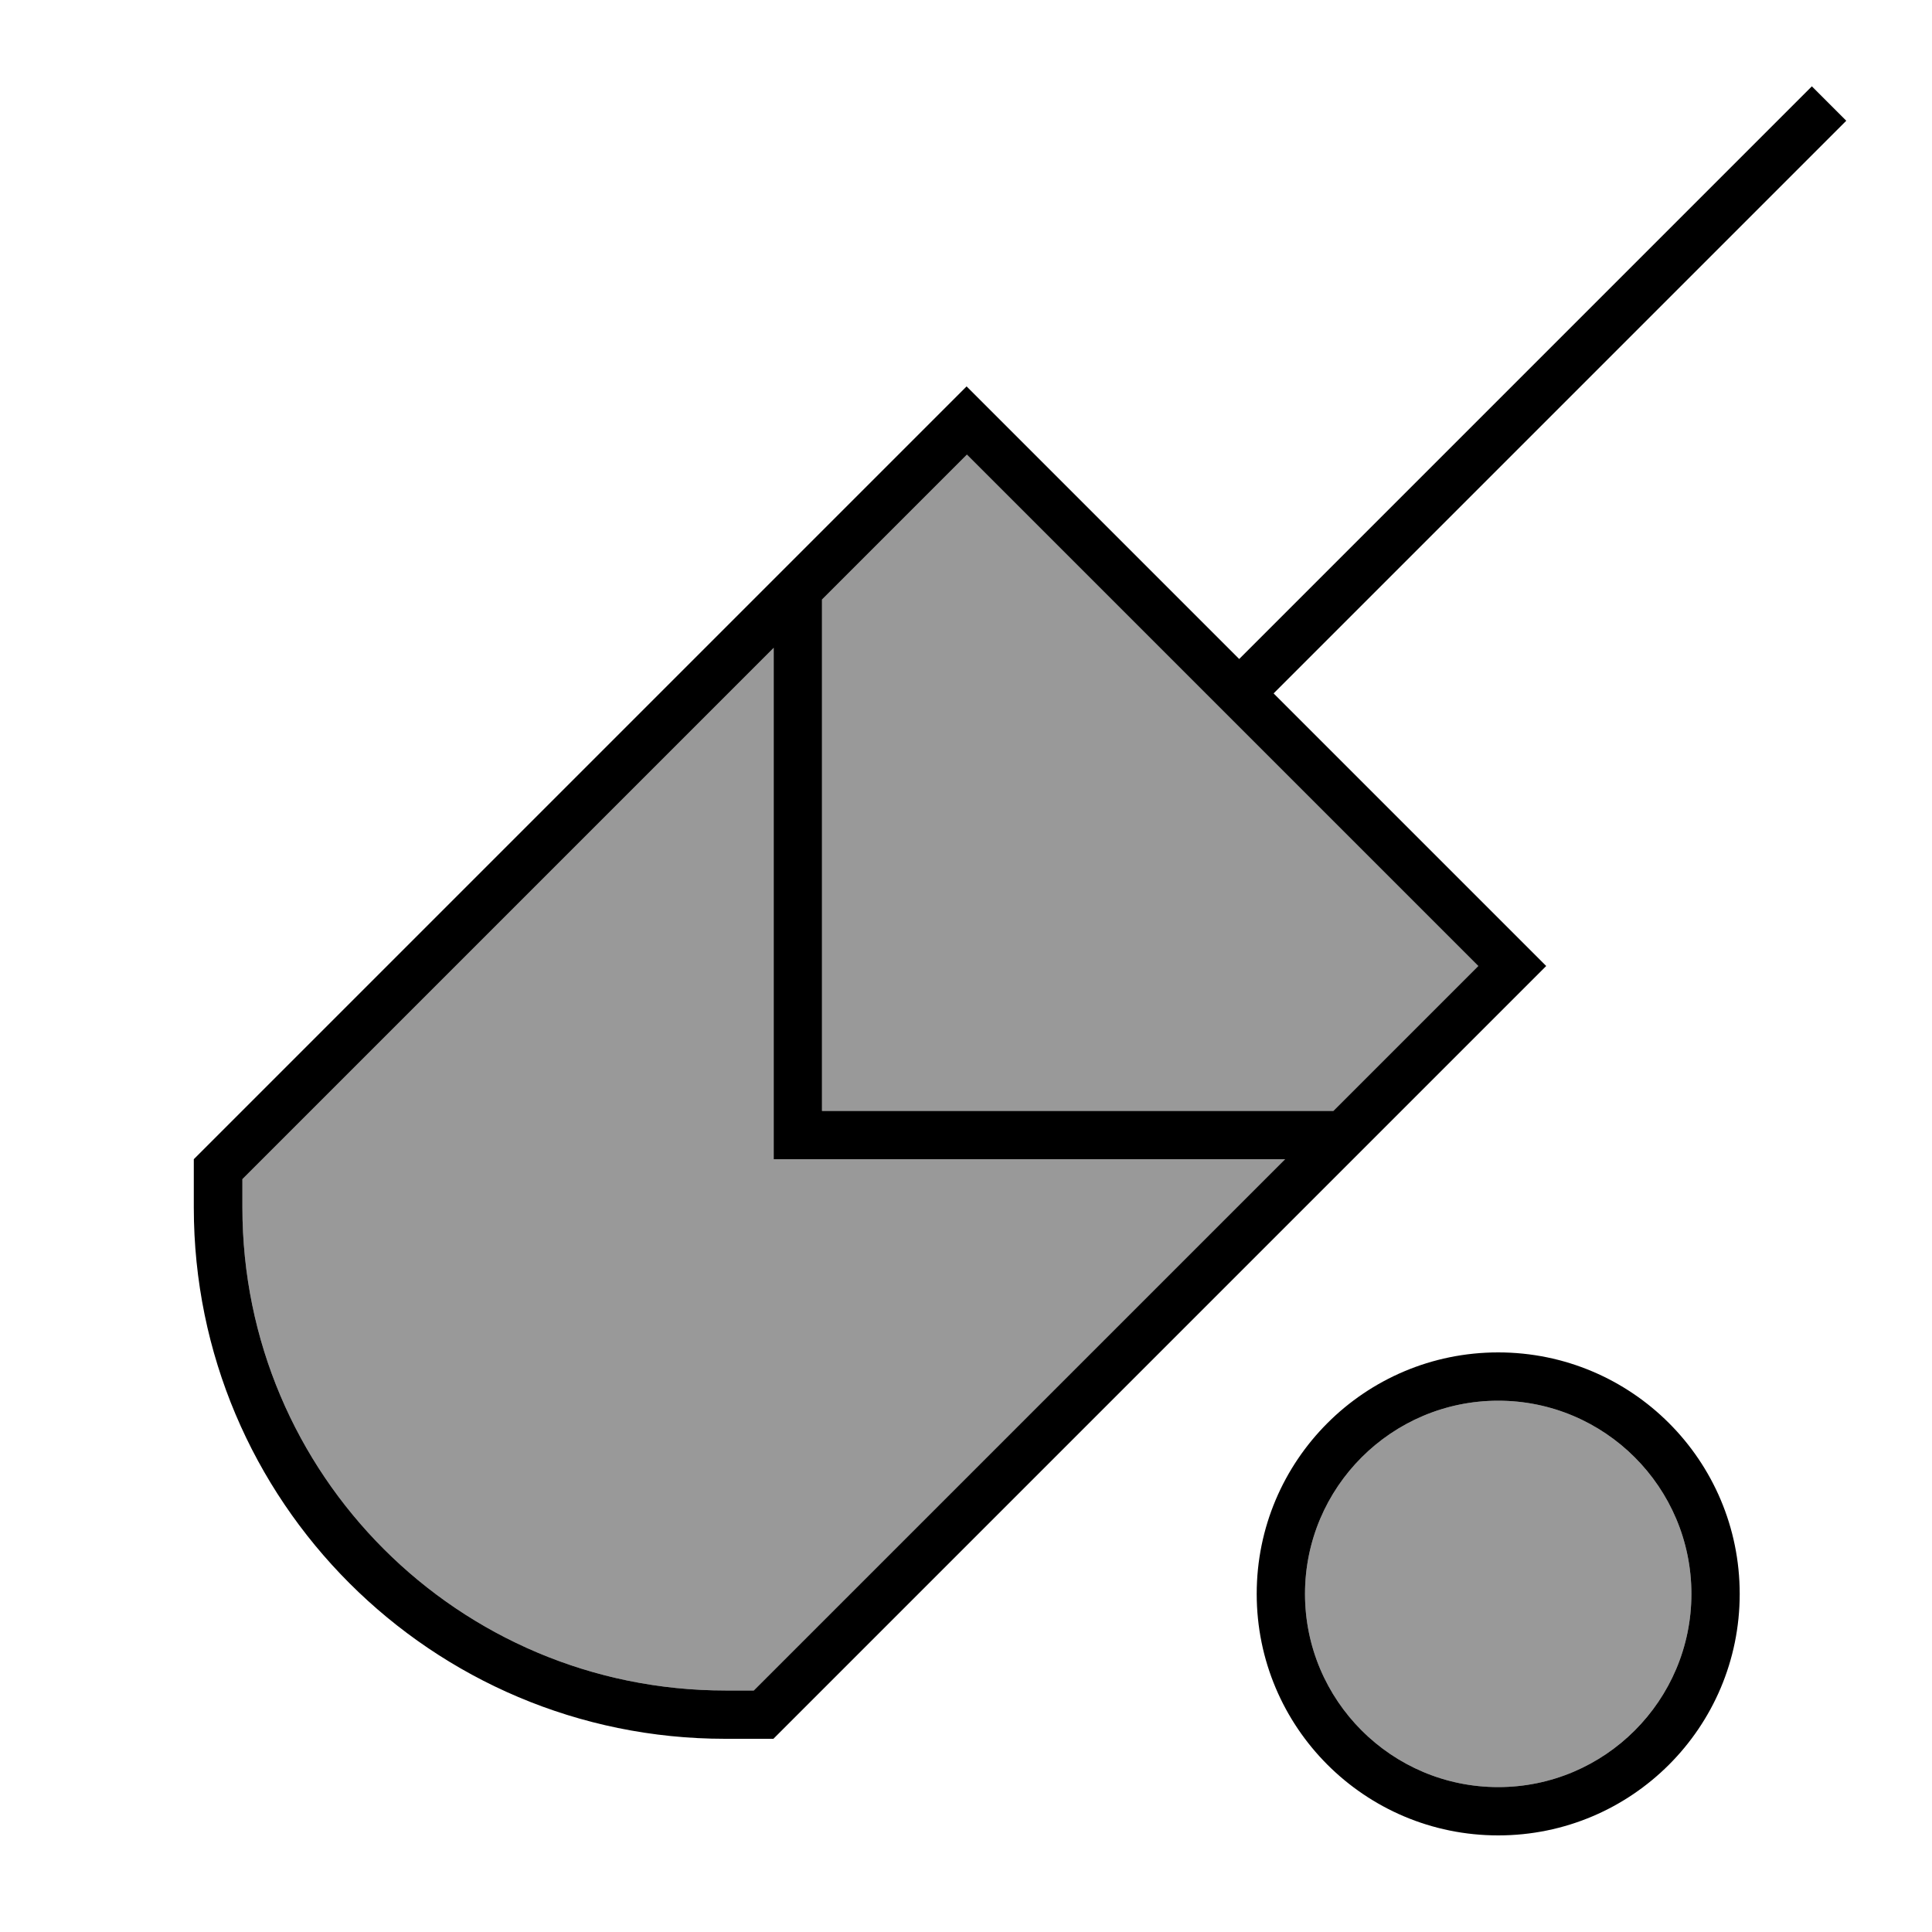 <svg xmlns="http://www.w3.org/2000/svg" viewBox="0 0 640 640"><!--! Font Awesome Pro 7.1.0 by @fontawesome - https://fontawesome.com License - https://fontawesome.com/license (Commercial License) Copyright 2025 Fonticons, Inc. --><path opacity=".4" fill="currentColor" d="M80.3 390.6L256.3 214.6L256.3 384L425.7 384L249.7 560L240.3 560C151.9 560 80.3 488.4 80.3 400L80.3 390.6zM272.3 198.6L320.3 150.6L489.7 320L441.7 368L272.3 368L272.3 198.6zM560.3 528C560.3 563.3 531.6 592 496.3 592C461 592 432.3 563.3 432.3 528C432.3 492.7 461 464 496.3 464C531.6 464 560.3 492.7 560.3 528z"/><path fill="currentColor" d="M496.3 608C452.1 608 416.3 572.2 416.3 528C416.3 483.8 452.1 448 496.3 448C540.5 448 576.3 483.8 576.3 528C576.3 572.2 540.5 608 496.3 608zM496.3 464C461 464 432.3 492.7 432.3 528C432.3 563.3 461 592 496.3 592C531.6 592 560.3 563.3 560.3 528C560.3 492.7 531.6 464 496.3 464zM611.6 40L421.9 229.7L512.2 320L256.2 576L240.2 576C143 576 64.2 497.2 64.2 400L64.2 384L320.2 128L410.5 218.3L600.2 28.6L611.5 39.9zM80.3 390.6L80.3 400C80.3 488.4 151.9 560 240.3 560L249.7 560L425.7 384L256.3 384L256.3 214.6L80.3 390.6zM272.3 198.6L272.3 368L441.7 368L489.7 320L320.3 150.6L272.3 198.6z"/></svg>